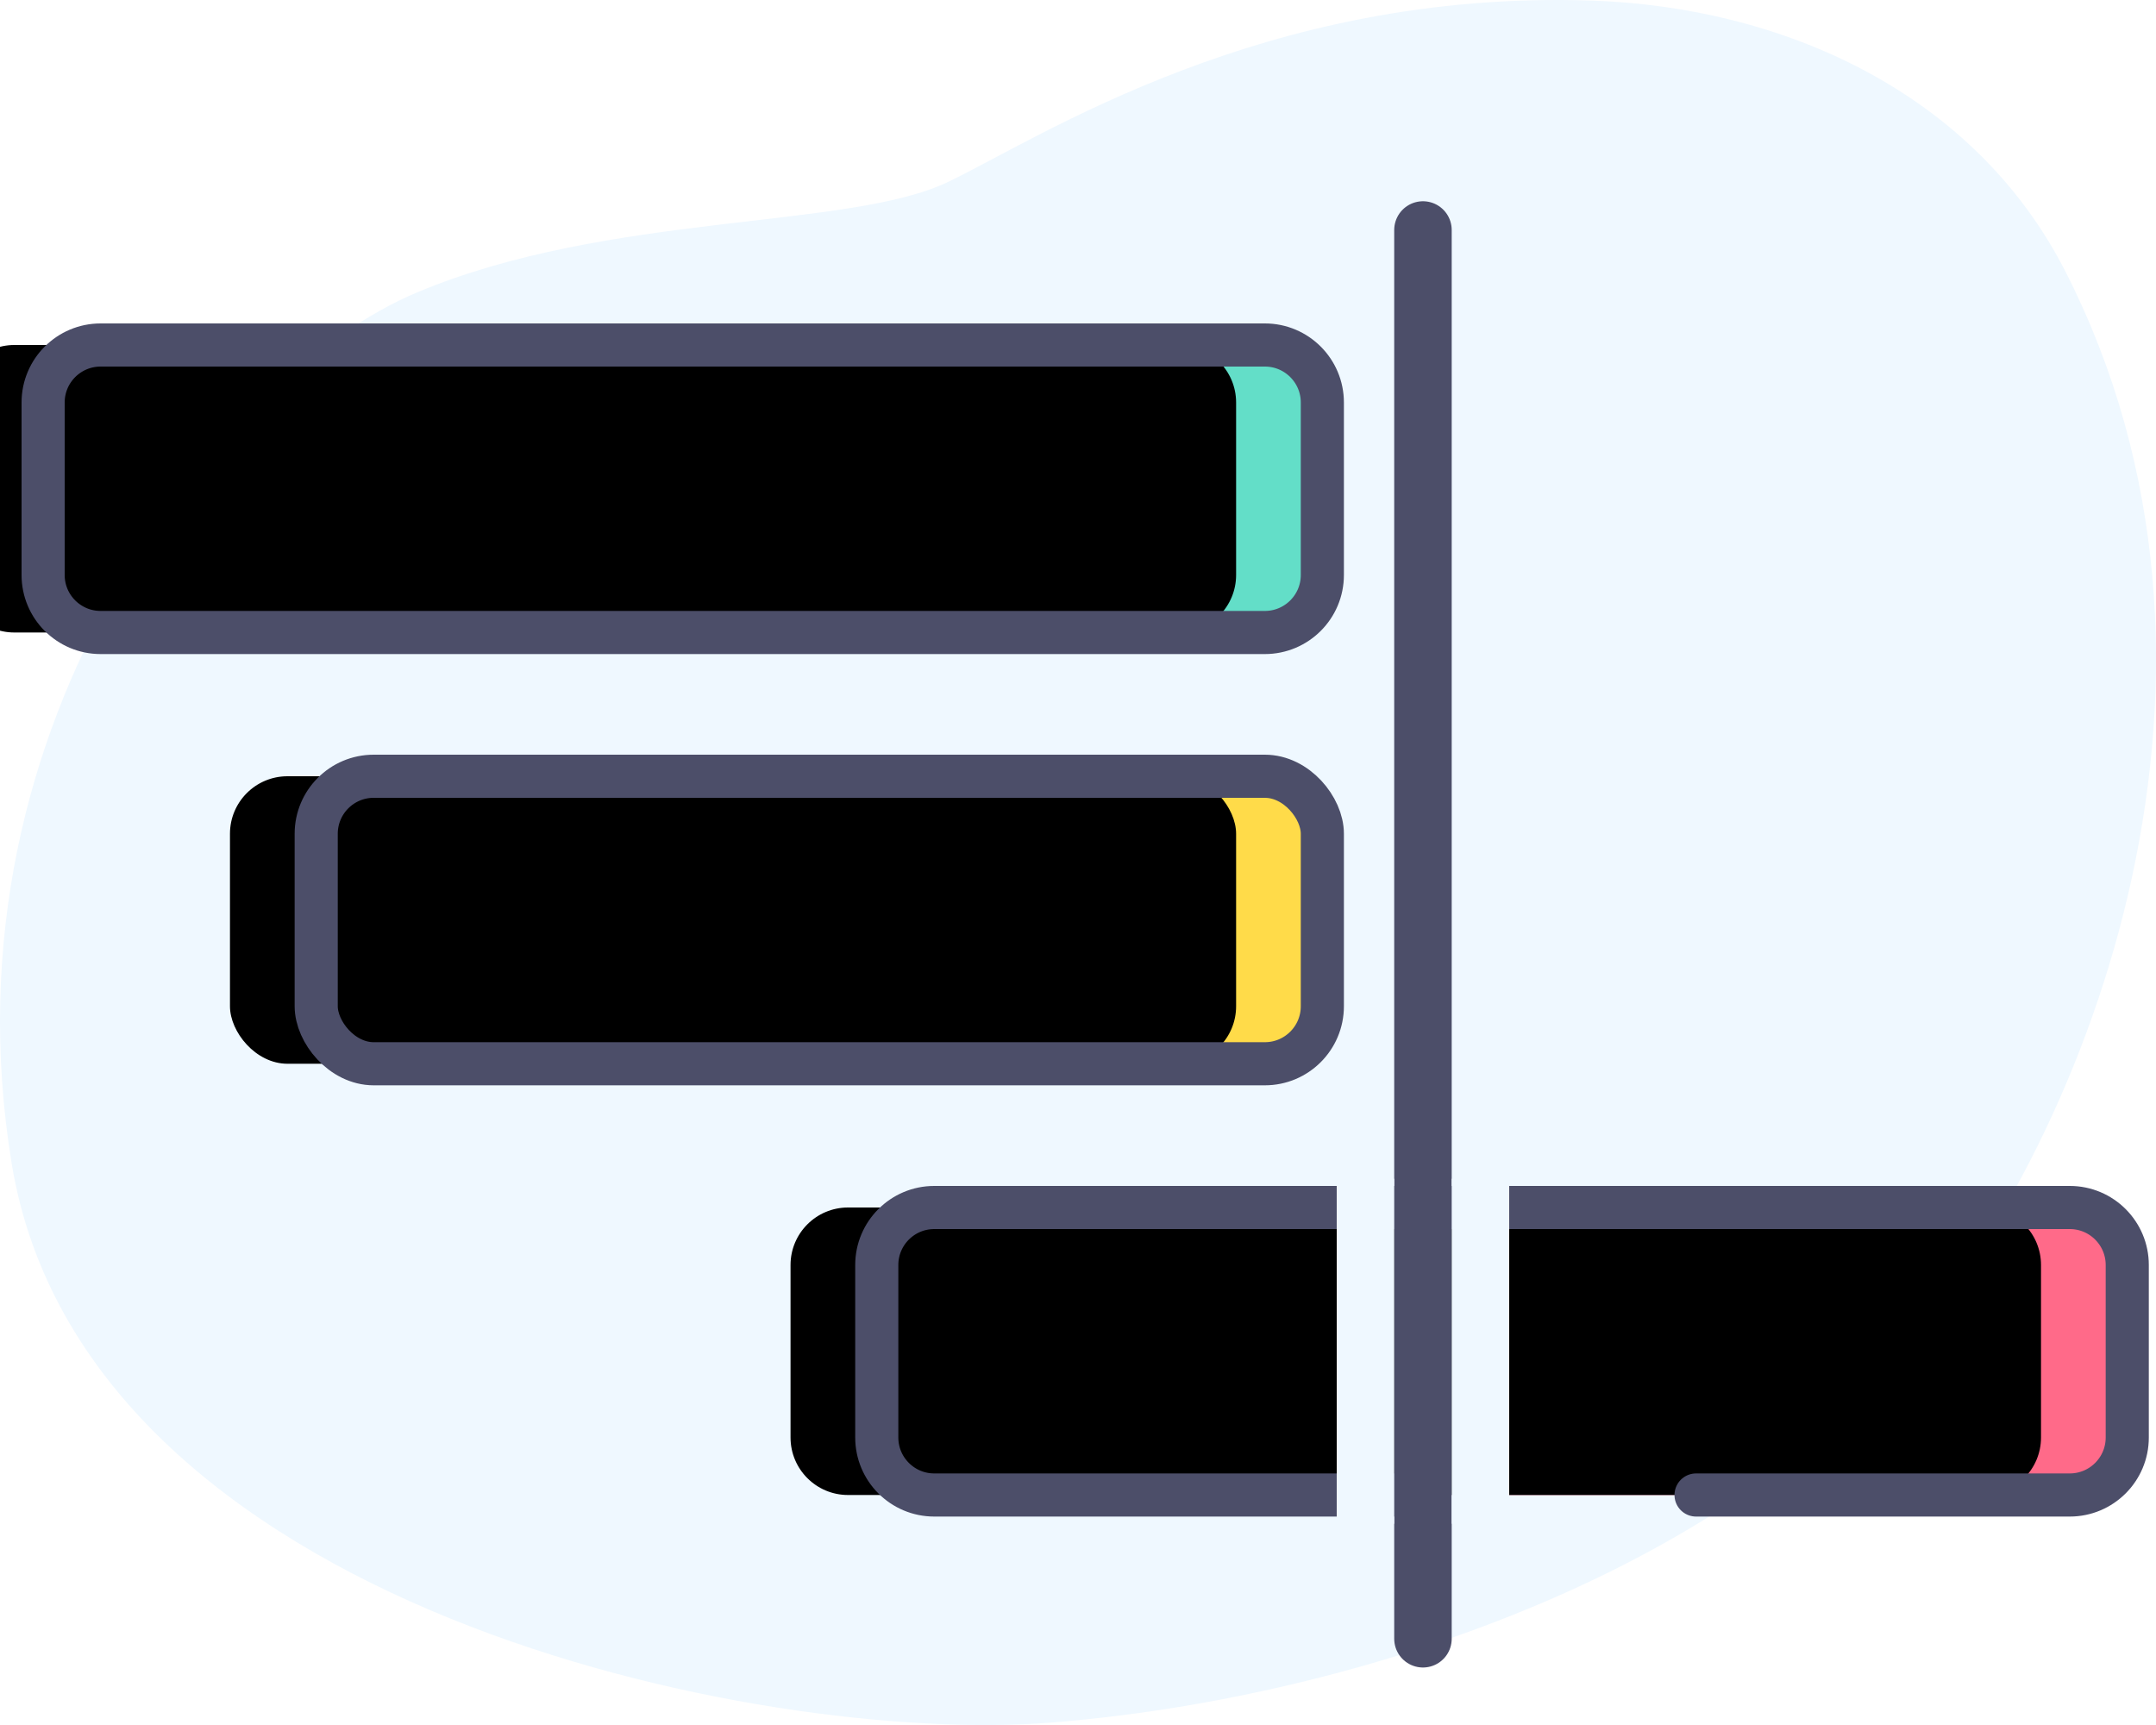 <?xml version="1.0" encoding="UTF-8"?>
<svg width="150px" height="120px" viewBox="0 0 150 120" version="1.1" xmlns="http://www.w3.org/2000/svg" xmlns:xlink="http://www.w3.org/1999/xlink">
    <!-- Generator: sketchtool 55.1 (78136) - https://sketchapp.com -->
    <title>1312341A-DFC1-4685-826E-16ADC8F7D893</title>
    <desc>Created with sketchtool.</desc>
    <defs>
        <path d="M85,0 C87.209,0 89,1.791 89,4 L89,16 C89,18.209 87.209,20 85,20 L4,20 C1.791,20 0,18.209 0,16 L0,4 C-2.705415e-16,1.791 1.791,4.05812251e-16 4,0 L85,0 Z" id="path-1"></path>
        <filter x="-5.1%" y="-22.5%" width="110.1%" height="145.0%" filterUnits="objectBoundingBox" id="filter-2">
            <feOffset dx="-6" dy="0" in="SourceAlpha" result="shadowOffsetInner1"></feOffset>
            <feComposite in="shadowOffsetInner1" in2="SourceAlpha" operator="arithmetic" k2="-1" k3="1" result="shadowInnerInner1"></feComposite>
            <feColorMatrix values="0 0 0 0 0   0 0 0 0 0   0 0 0 0 0  0 0 0 0.1 0" type="matrix" in="shadowInnerInner1"></feColorMatrix>
        </filter>
        <rect id="path-3" x="19" y="30" width="70" height="20" rx="4"></rect>
        <filter x="-6.4%" y="-22.5%" width="112.9%" height="145.0%" filterUnits="objectBoundingBox" id="filter-4">
            <feOffset dx="-6" dy="0" in="SourceAlpha" result="shadowOffsetInner1"></feOffset>
            <feComposite in="shadowOffsetInner1" in2="SourceAlpha" operator="arithmetic" k2="-1" k3="1" result="shadowInnerInner1"></feComposite>
            <feColorMatrix values="0 0 0 0 0   0 0 0 0 0   0 0 0 0 0  0 0 0 0.1 0" type="matrix" in="shadowInnerInner1"></feColorMatrix>
        </filter>
        <path d="M115,60 L141,60 C143.209,60 145,61.791 145,64 L145,76 C145,78.209 143.209,80 141,80 L62,80 C59.791,80 58,78.209 58,76 L58,64 C58,61.791 59.791,60 62,60 L94,60" id="path-5"></path>
        <filter x="-5.2%" y="-22.5%" width="110.3%" height="145.0%" filterUnits="objectBoundingBox" id="filter-6">
            <feOffset dx="-6" dy="0" in="SourceAlpha" result="shadowOffsetInner1"></feOffset>
            <feComposite in="shadowOffsetInner1" in2="SourceAlpha" operator="arithmetic" k2="-1" k3="1" result="shadowInnerInner1"></feComposite>
            <feColorMatrix values="0 0 0 0 0   0 0 0 0 0   0 0 0 0 0  0 0 0 0.1 0" type="matrix" in="shadowInnerInner1"></feColorMatrix>
        </filter>
    </defs>
    <g id="Landing-pages" stroke="none" stroke-width="1" fill="none" fill-rule="evenodd">
        <g id="Guide-page" transform="translate(-490, -2532)">
            <g id="chapters" transform="translate(460, 1020)">
                <g id="5" transform="translate(0, 1421)">
                    <g id="sprint-icon" transform="translate(30, 91)">
                        <path d="M132.293,94.277 C145.822,78.528 157.713,46.462 143.731,18.95 C137.326,6.345 123.914,0.482 110.721,0.04 C87.899,-0.724 72.329,9.617 65.932,12.67 C58.98,15.988 42.335,14.74 28.991,20.353 C15.648,25.966 -4.26,49.955 0.808,80.915 C5.876,111.876 52.948,121.435 73.148,119.831 C93.348,118.226 118.764,110.026 132.293,94.277 Z" id="Path-17" fill="#EFF8FF"></path>
                        <g id="Group-7" transform="translate(3, 24)">
                            <g id="Rectangle" stroke-linecap="round">
                                <use fill="#63DEC8" fill-rule="evenodd" xlink:href="#path-1"></use>
                                <use fill="black" fill-opacity="1" filter="url(#filter-2)" xlink:href="#path-1"></use>
                                <use stroke="#4C4E69" stroke-width="3" xlink:href="#path-1"></use>
                            </g>
                            <g id="Rectangle-Copy-7">
                                <use fill="#FFDB49" fill-rule="evenodd" xlink:href="#path-3"></use>
                                <use fill="black" fill-opacity="1" filter="url(#filter-4)" xlink:href="#path-3"></use>
                                <use stroke="#4C4E69" stroke-width="3" xlink:href="#path-3"></use>
                            </g>
                            <g id="Rectangle-Copy-8" stroke-linecap="round" transform="translate(101.5, 70) scale(1, -1) translate(-101.5, -70) ">
                                <use fill="#FF6A89" fill-rule="evenodd" xlink:href="#path-5"></use>
                                <use fill="black" fill-opacity="1" filter="url(#filter-6)" xlink:href="#path-5"></use>
                                <use stroke="#4C4E69" stroke-width="3" xlink:href="#path-5"></use>
                            </g>
                        </g>
                        <path d="M99,114 L99,16" id="Path-3" stroke="#4C4E69" stroke-width="4" stroke-linecap="round"></path>
                        <rect id="Rectangle" fill="#EFF8FF" x="93" y="82" width="4" height="24"></rect>
                        <rect id="Rectangle-Copy-9" fill="#EFF8FF" x="101" y="82" width="4" height="24"></rect>
                    </g>
                </g>
            </g>
        </g>
    </g>
</svg>